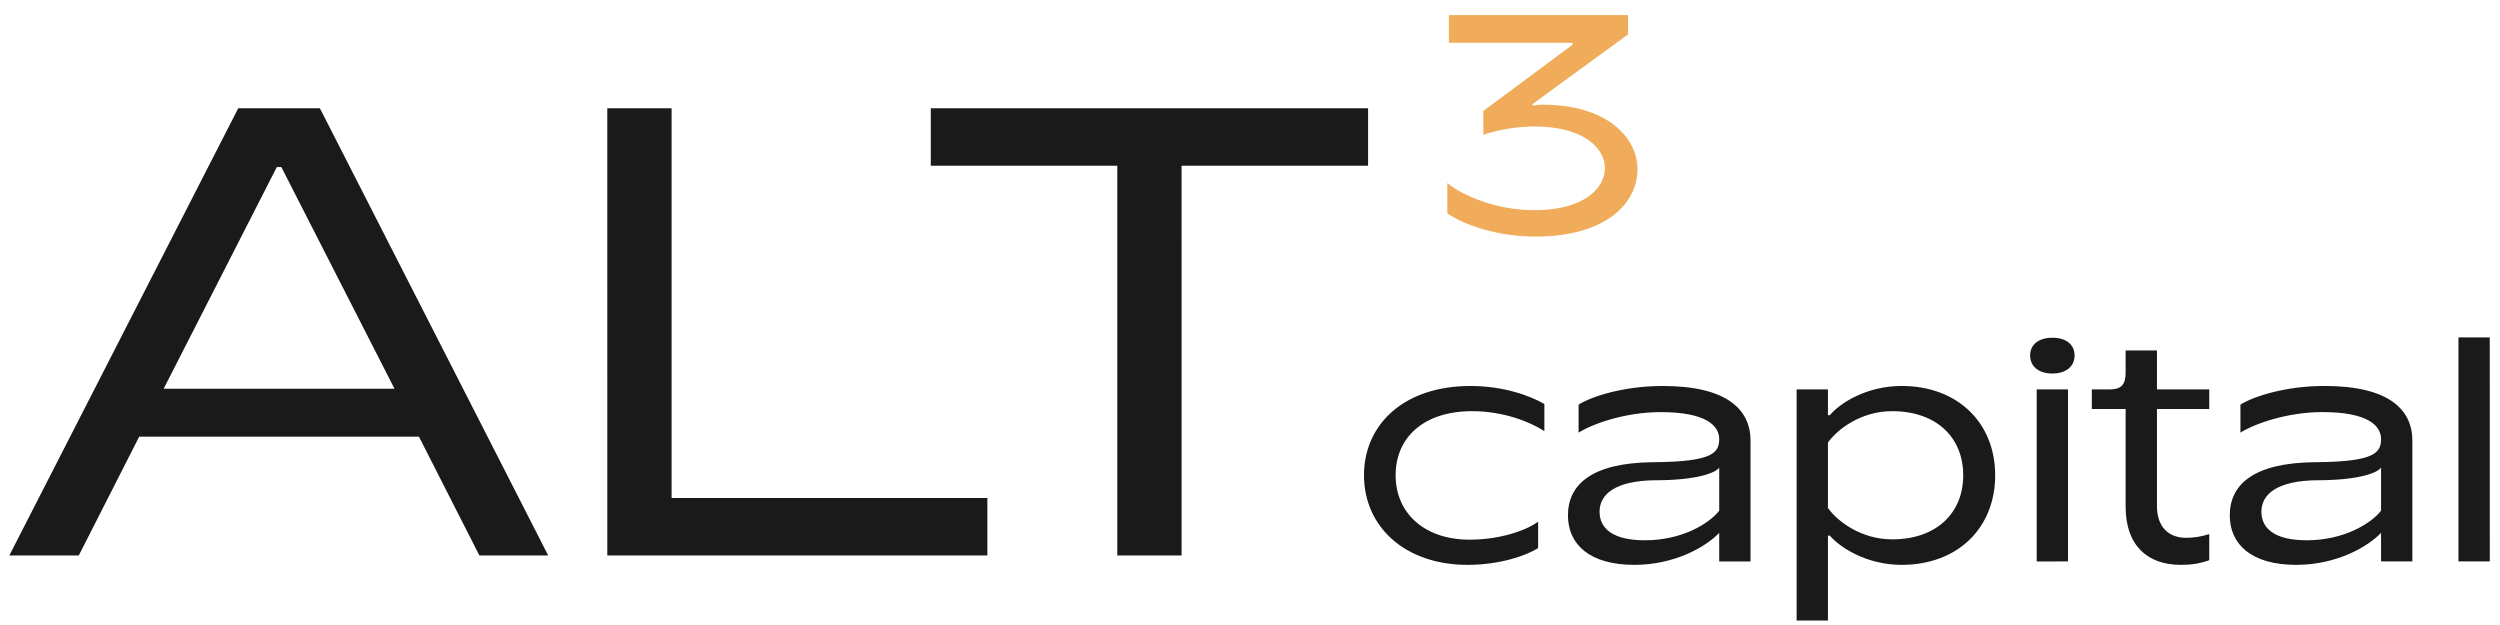 <?xml version="1.0" encoding="UTF-8"?> <svg xmlns="http://www.w3.org/2000/svg" width="128" height="32" viewBox="0 0 128 32" fill="none"><path d="M28.068 28.441L24.545 28.441L21.45 22.357L7.127 22.357L4.033 28.441L0.477 28.441L12.197 5.544L16.379 5.544L28.068 28.441ZM14.173 8.553L8.379 19.904L20.199 19.904L14.404 8.553H14.173ZM50.553 28.44L31.094 28.441L31.093 5.544L34.386 5.544L34.386 25.497L50.553 25.497V28.44ZM47.657 5.543L70.046 5.543V8.487L60.497 8.487L60.498 28.44L57.205 28.44L57.205 8.487L47.657 8.487V5.543Z" fill="#1A1A1A"></path><path d="M75.144 28.921C71.905 28.921 69.837 26.946 69.836 24.334C69.836 21.737 71.873 19.762 75.288 19.762C76.972 19.762 78.335 20.256 79.072 20.686V22.072C78.351 21.61 77.004 21.052 75.368 21.052C72.883 21.052 71.456 22.406 71.456 24.334C71.456 26.261 72.915 27.631 75.24 27.631C76.876 27.631 78.207 27.121 78.752 26.707V28.061C78.159 28.443 76.796 28.921 75.144 28.921ZM85.137 19.762C88.424 19.762 89.627 20.972 89.627 22.565V28.746L88.024 28.746V27.28C87.366 27.981 85.763 28.921 83.678 28.921C81.385 28.921 80.279 27.87 80.279 26.389C80.279 24.827 81.465 23.696 84.64 23.664H84.752C87.607 23.632 88.024 23.218 88.024 22.485C88.024 21.785 87.334 21.1 85.025 21.1C83.229 21.1 81.561 21.689 80.824 22.151L80.824 20.717C81.481 20.303 83.117 19.762 85.137 19.762ZM84.223 27.663C86.132 27.663 87.511 26.802 88.024 26.149V23.935C87.863 24.206 86.901 24.572 84.913 24.588H84.785C82.652 24.604 81.898 25.337 81.898 26.197C81.898 27.057 82.572 27.663 84.223 27.663ZM93.591 31.773H91.987L91.987 19.937L93.59 19.937V21.259H93.686C94.232 20.606 95.611 19.761 97.359 19.761C100.245 19.761 102.153 21.657 102.153 24.333C102.153 27.025 100.245 28.921 97.359 28.921C95.611 28.921 94.232 28.061 93.687 27.424H93.59L93.591 31.773ZM96.878 27.615C99.155 27.615 100.518 26.261 100.517 24.333C100.517 22.406 99.154 21.052 96.877 21.052C95.29 21.052 94.072 21.976 93.59 22.661V26.006C94.072 26.691 95.29 27.615 96.878 27.615ZM105.081 19.124C104.359 19.124 103.942 18.742 103.942 18.2C103.942 17.658 104.359 17.292 105.081 17.292C105.802 17.292 106.219 17.658 106.219 18.2C106.219 18.742 105.802 19.124 105.081 19.124ZM105.883 28.745L104.279 28.746V19.936L105.883 19.936V28.745ZM111.654 28.921C109.939 28.921 108.832 27.917 108.832 25.942V20.94L107.101 20.94V19.936H108.047C108.592 19.936 108.832 19.697 108.832 19.092V17.945L110.436 17.945V19.936L113.114 19.936V20.94L110.436 20.94V25.91C110.436 26.993 111.045 27.535 111.927 27.535C112.344 27.535 112.729 27.471 113.114 27.344V28.682C112.617 28.857 112.2 28.921 111.654 28.921ZM119.023 19.761C122.31 19.761 123.513 20.971 123.513 22.564V28.745H121.91V27.28C121.252 27.981 119.649 28.921 117.564 28.921C115.271 28.921 114.165 27.869 114.165 26.388C114.165 24.827 115.351 23.696 118.526 23.664H118.638C121.493 23.632 121.91 23.218 121.91 22.485C121.91 21.784 121.22 21.099 118.911 21.099C117.115 21.099 115.447 21.688 114.71 22.15V20.717C115.367 20.302 117.003 19.761 119.023 19.761ZM118.11 27.662C120.017 27.662 121.396 26.802 121.91 26.149V23.934C121.749 24.205 120.787 24.572 118.799 24.588H118.67C116.538 24.604 115.784 25.336 115.784 26.197C115.784 27.057 116.458 27.662 118.11 27.662ZM127.477 28.745H125.873L125.873 17.276H127.476L127.477 28.745Z" fill="#1A1A1A"></path><path d="M78.995 5.36C82.17 5.36 83.837 6.953 83.838 8.674C83.838 10.442 82.17 12.114 78.626 12.114C76.525 12.115 74.81 11.43 74.104 10.92V9.375C74.826 9.964 76.525 10.761 78.562 10.761C81.063 10.761 82.17 9.661 82.17 8.61C82.17 7.574 81.063 6.475 78.562 6.475C77.455 6.475 76.429 6.73 75.948 6.906V5.679L80.518 2.286V2.19L74.184 2.19V0.773L83.356 0.772V1.76L78.466 5.328V5.408C78.626 5.376 78.802 5.36 78.995 5.36Z" fill="#F0AC5A"></path></svg> 